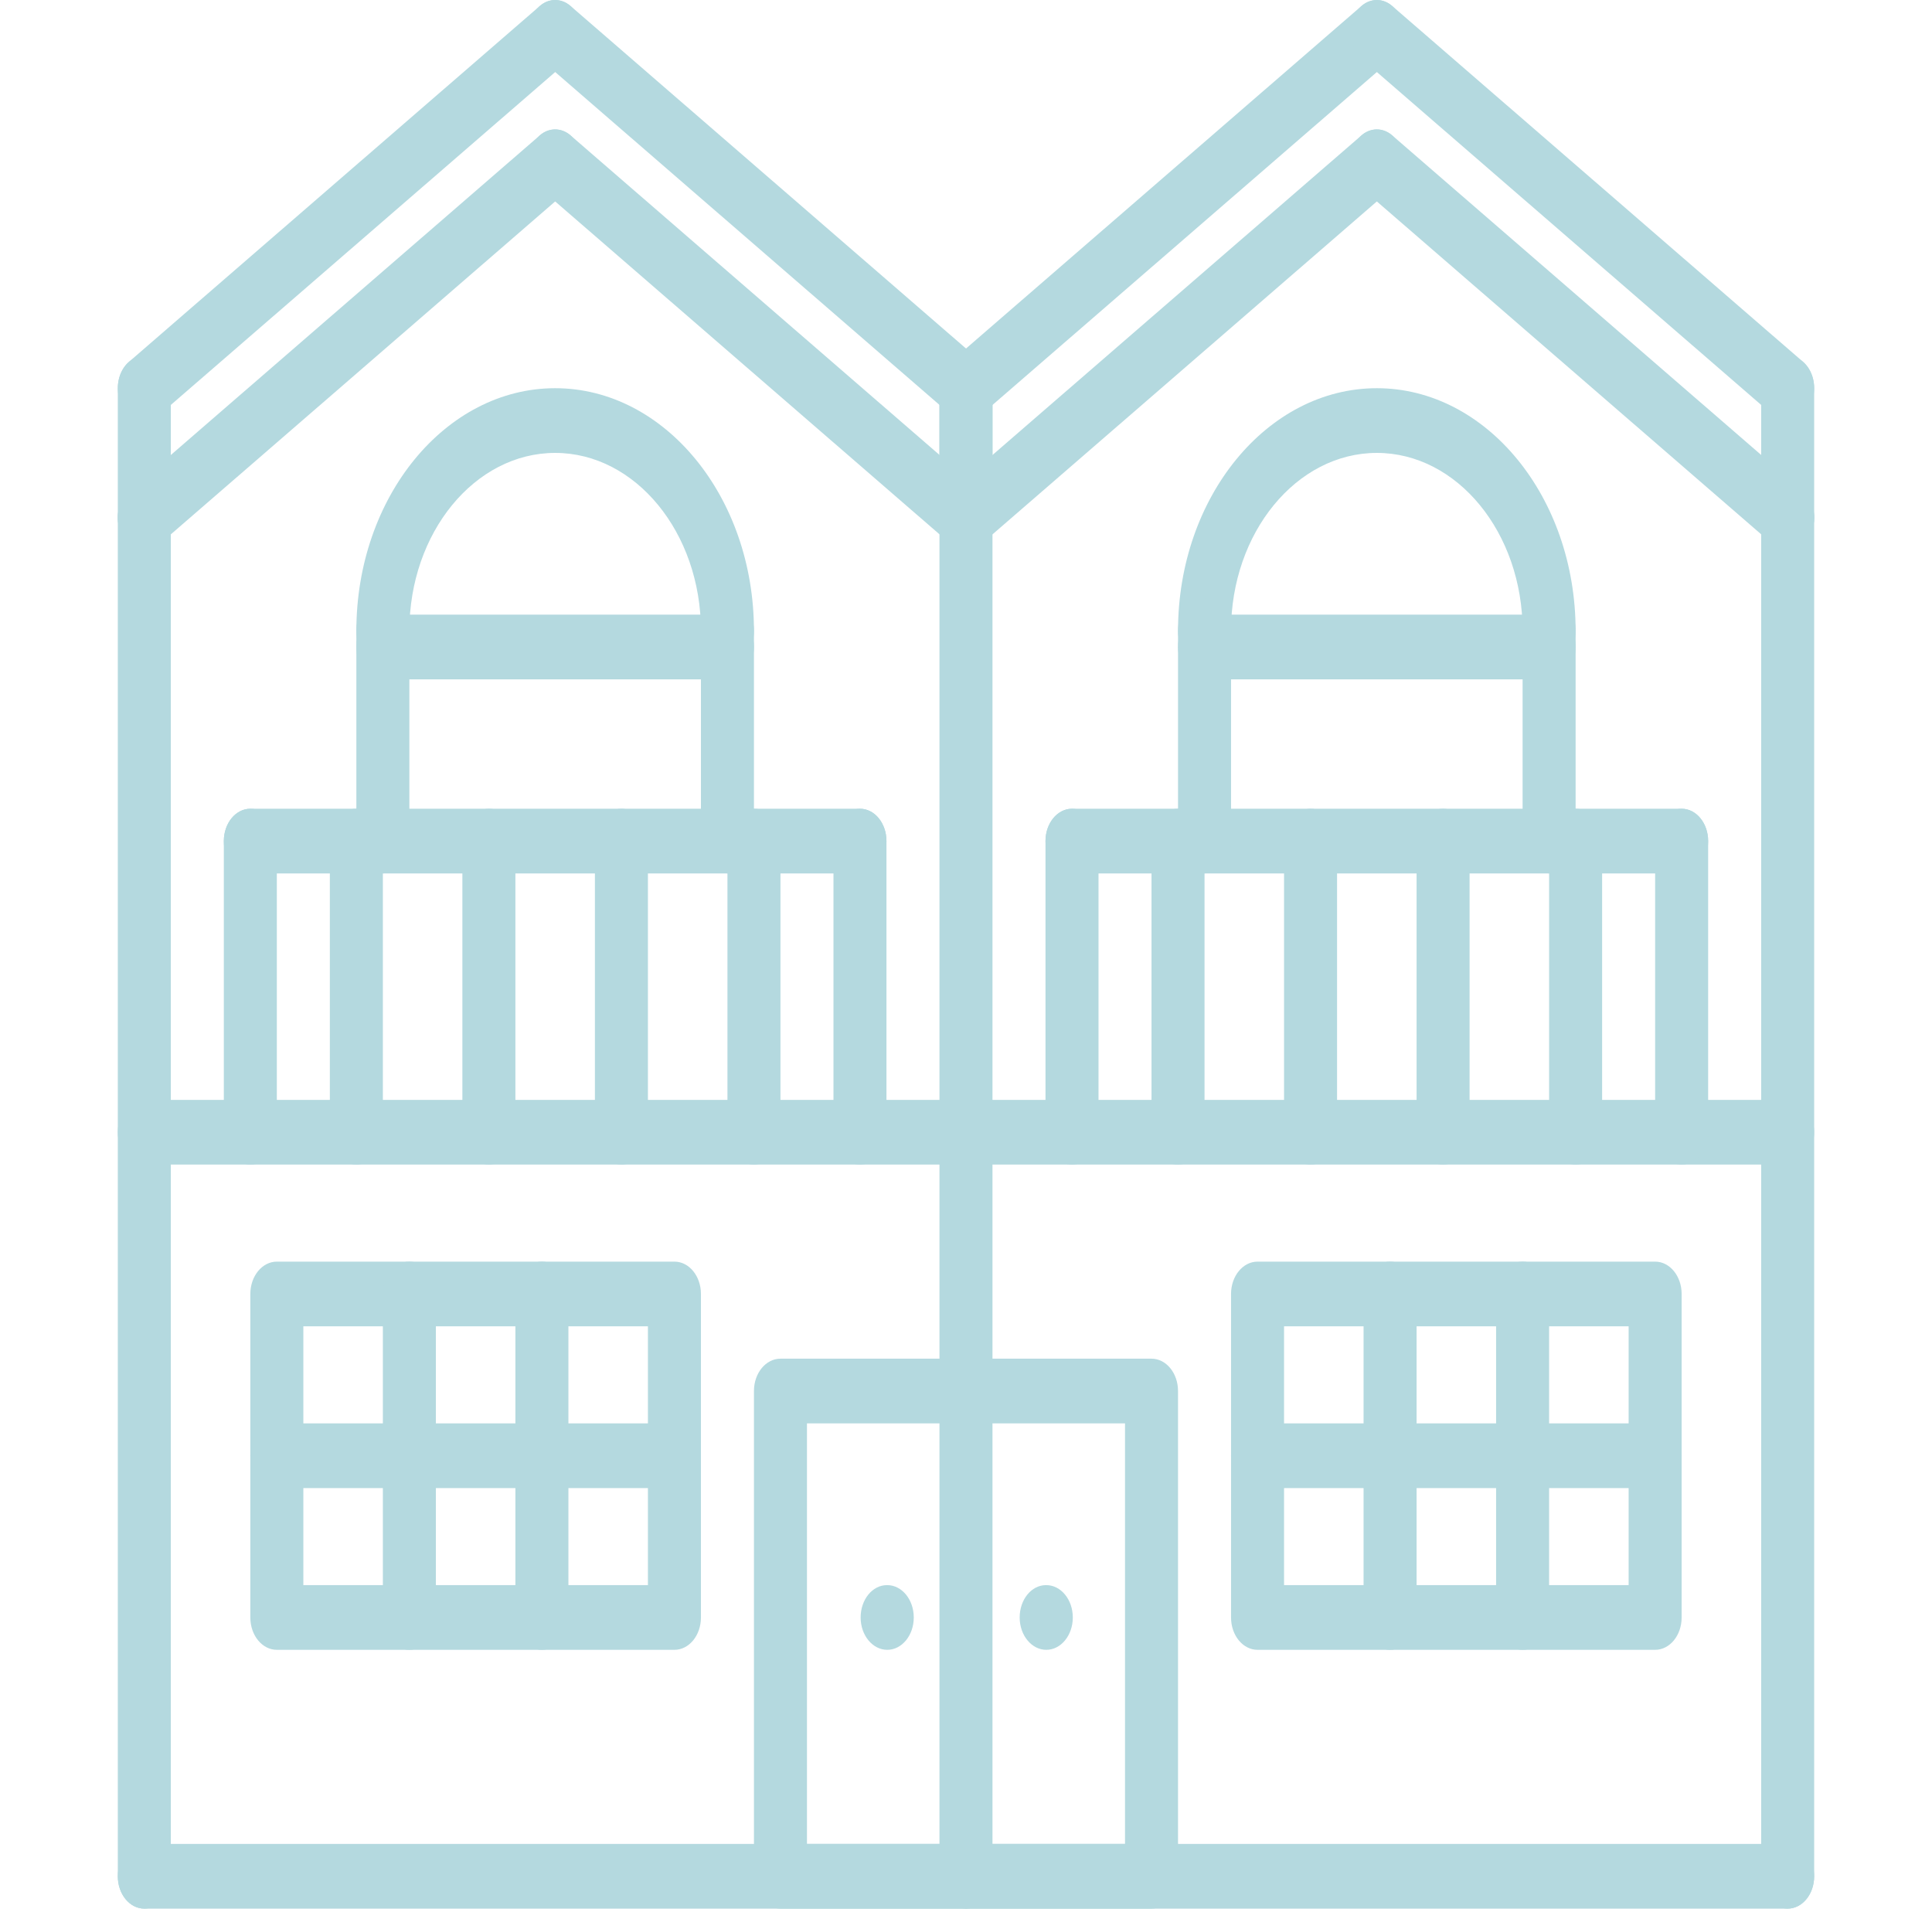 <svg xmlns="http://www.w3.org/2000/svg" width="82" height="81" viewBox="0 0 82 81" fill="none"><path d="M6.126 17.848C5.774 17.848 5.427 17.647 5.208 17.27C4.849 16.652 4.967 15.794 5.474 15.356L22.911 0.255C23.418 -0.183 24.12 -0.039 24.48 0.58C24.839 1.198 24.721 2.056 24.215 2.494L6.777 17.595C6.578 17.765 6.351 17.848 6.126 17.848Z" fill="#B4D9DF"></path><path d="M40.998 17.848C40.773 17.848 40.546 17.765 40.348 17.594L22.911 2.492C22.405 2.054 22.285 1.196 22.645 0.579C23.005 -0.041 23.706 -0.185 24.215 0.253L41.652 15.355C42.158 15.793 42.278 16.651 41.917 17.268C41.697 17.647 41.352 17.848 40.998 17.848Z" fill="#B4D9DF"></path><path d="M6.126 23.339C5.774 23.339 5.427 23.139 5.208 22.761C4.849 22.144 4.967 21.285 5.474 20.848L22.911 5.746C23.418 5.308 24.12 5.452 24.48 6.071C24.839 6.689 24.721 7.547 24.215 7.985L6.777 23.087C6.578 23.257 6.351 23.339 6.126 23.339Z" fill="#B4D9DF"></path><path d="M40.998 23.339C40.773 23.339 40.546 23.257 40.348 23.085L22.911 7.984C22.405 7.546 22.285 6.688 22.645 6.07C23.005 5.451 23.706 5.307 24.215 5.745L41.652 20.846C42.158 21.284 42.278 22.142 41.917 22.76C41.697 23.139 41.352 23.339 40.998 23.339Z" fill="#B4D9DF"></path><path d="M6.125 23.339C5.503 23.339 5 22.724 5 21.966V16.475C5 15.717 5.503 15.102 6.125 15.102C6.747 15.102 7.25 15.717 7.25 16.475V21.966C7.25 22.724 6.747 23.339 6.125 23.339Z" fill="#B4D9DF"></path><path d="M40.998 23.339C40.376 23.339 39.874 22.724 39.874 21.966V16.475C39.874 15.717 40.377 15.102 40.999 15.102C41.622 15.102 42.124 15.717 42.124 16.475V21.966C42.124 22.724 41.62 23.339 40.998 23.339Z" fill="#B4D9DF"></path><path d="M41.001 17.848C40.648 17.848 40.302 17.647 40.083 17.27C39.724 16.652 39.842 15.794 40.348 15.356L57.785 0.255C58.293 -0.183 58.994 -0.039 59.355 0.58C59.714 1.198 59.596 2.056 59.089 2.494L41.652 17.595C41.453 17.765 41.226 17.848 41.001 17.848Z" fill="#B4D9DF"></path><path d="M75.873 17.848C75.648 17.848 75.421 17.765 75.223 17.594L57.785 2.492C57.279 2.054 57.16 1.196 57.52 0.579C57.88 -0.041 58.581 -0.185 59.089 0.253L76.526 15.355C77.033 15.793 77.152 16.651 76.792 17.268C76.572 17.647 76.226 17.848 75.873 17.848Z" fill="#B4D9DF"></path><path d="M41.001 23.339C40.648 23.339 40.302 23.139 40.083 22.761C39.724 22.144 39.842 21.285 40.348 20.848L57.785 5.746C58.293 5.308 58.994 5.452 59.355 6.071C59.714 6.689 59.596 7.547 59.089 7.985L41.652 23.087C41.453 23.257 41.226 23.339 41.001 23.339Z" fill="#B4D9DF"></path><path d="M75.873 23.339C75.648 23.339 75.421 23.257 75.223 23.085L57.785 7.984C57.279 7.546 57.16 6.688 57.52 6.07C57.88 5.451 58.581 5.307 59.089 5.745L76.526 20.846C77.033 21.284 77.152 22.142 76.792 22.76C76.572 23.139 76.226 23.339 75.873 23.339Z" fill="#B4D9DF"></path><path d="M40.999 81C40.377 81 39.874 80.386 39.874 79.627V16.475C39.874 15.717 40.377 15.102 40.999 15.102C41.622 15.102 42.124 15.717 42.124 16.475V79.627C42.124 80.386 41.622 81 40.999 81Z" fill="#B4D9DF"></path><path d="M75.873 23.339C75.251 23.339 74.749 22.724 74.749 21.966V16.475C74.749 15.717 75.252 15.102 75.874 15.102C76.496 15.102 76.999 15.717 76.999 16.475V21.966C76.999 22.724 76.495 23.339 75.873 23.339Z" fill="#B4D9DF"></path><path d="M75.874 81C75.252 81 74.749 80.386 74.749 79.627V21.966C74.749 21.209 75.252 20.594 75.874 20.594C76.496 20.594 76.999 21.209 76.999 21.966V79.627C76.999 80.386 76.496 81 75.874 81Z" fill="#B4D9DF"></path><path d="M6.125 81C5.503 81 5 80.386 5 79.627V21.966C5 21.209 5.503 20.594 6.125 20.594C6.747 20.594 7.25 21.209 7.25 21.966V79.627C7.25 80.386 6.747 81 6.125 81Z" fill="#B4D9DF"></path><path d="M48.874 81H33.125C32.502 81 32 80.386 32 79.627V59.034C32 58.275 32.502 57.661 33.125 57.661H48.874C49.496 57.661 49.999 58.275 49.999 59.034V79.627C49.999 80.386 49.496 81 48.874 81ZM34.25 78.254H47.749V60.407H34.25V78.254Z" fill="#B4D9DF"></path><path d="M44.408 70.017C43.786 70.017 43.278 69.403 43.278 68.644C43.278 67.885 43.775 67.271 44.396 67.271H44.408C45.029 67.271 45.533 67.885 45.533 68.644C45.533 69.403 45.029 70.017 44.408 70.017Z" fill="#B4D9DF"></path><path d="M37.658 70.017C37.036 70.017 36.528 69.403 36.528 68.644C36.528 67.885 37.025 67.271 37.646 67.271H37.658C38.279 67.271 38.783 67.885 38.783 68.644C38.783 69.403 38.279 70.017 37.658 70.017Z" fill="#B4D9DF"></path><path d="M75.874 49.424H6.125C5.503 49.424 5 48.81 5 48.051C5 47.292 5.503 46.678 6.125 46.678H75.874C76.496 46.678 76.999 47.292 76.999 48.051C76.999 48.81 76.496 49.424 75.874 49.424Z" fill="#B4D9DF"></path><path d="M30.875 28.144C30.253 28.144 29.75 27.529 29.75 26.771C29.75 22.608 26.973 19.221 23.562 19.221C20.151 19.221 17.375 22.608 17.375 26.771C17.375 27.529 16.872 28.144 16.25 28.144C15.628 28.144 15.125 27.529 15.125 26.771C15.125 21.093 18.909 16.475 23.562 16.475C28.215 16.475 32 21.093 32 26.771C32 27.529 31.497 28.144 30.875 28.144Z" fill="#B4D9DF"></path><path d="M10.625 49.424C10.003 49.424 9.5 48.81 9.5 48.051V35.695C9.5 34.937 10.003 34.322 10.625 34.322C11.247 34.322 11.75 34.937 11.75 35.695V48.051C11.75 48.81 11.247 49.424 10.625 49.424Z" fill="#B4D9DF"></path><path d="M15.125 49.424C14.503 49.424 14 48.81 14 48.051V35.695C14 34.937 14.503 34.322 15.125 34.322C15.747 34.322 16.25 34.937 16.25 35.695V48.051C16.25 48.81 15.747 49.424 15.125 49.424Z" fill="#B4D9DF"></path><path d="M20.75 49.424C20.128 49.424 19.625 48.81 19.625 48.051V35.695C19.625 34.937 20.128 34.322 20.75 34.322C21.372 34.322 21.875 34.937 21.875 35.695V48.051C21.875 48.81 21.372 49.424 20.75 49.424Z" fill="#B4D9DF"></path><path d="M26.375 49.424C25.753 49.424 25.25 48.81 25.25 48.051V35.695C25.25 34.937 25.753 34.322 26.375 34.322C26.997 34.322 27.5 34.937 27.5 35.695V48.051C27.5 48.81 26.997 49.424 26.375 49.424Z" fill="#B4D9DF"></path><path d="M32 49.424C31.378 49.424 30.875 48.81 30.875 48.051V35.695C30.875 34.937 31.378 34.322 32 34.322C32.622 34.322 33.125 34.937 33.125 35.695V48.051C33.125 48.81 32.622 49.424 32 49.424Z" fill="#B4D9DF"></path><path d="M36.5 49.424C35.877 49.424 35.375 48.81 35.375 48.051V35.695C35.375 34.937 35.877 34.322 36.5 34.322C37.122 34.322 37.624 34.937 37.624 35.695V48.051C37.624 48.81 37.122 49.424 36.5 49.424Z" fill="#B4D9DF"></path><path d="M36.5 37.068H10.625C10.003 37.068 9.5 36.453 9.5 35.695C9.5 34.937 10.003 34.322 10.625 34.322H36.5C37.122 34.322 37.624 34.937 37.624 35.695C37.624 36.453 37.122 37.068 36.5 37.068Z" fill="#B4D9DF"></path><path d="M16.25 37.068C15.628 37.068 15.125 36.453 15.125 35.695V26.771C15.125 26.014 15.628 25.399 16.25 25.399C16.872 25.399 17.375 26.014 17.375 26.771V35.695C17.375 36.453 16.872 37.068 16.25 37.068Z" fill="#B4D9DF"></path><path d="M30.875 37.068C30.253 37.068 29.75 36.453 29.75 35.695V26.771C29.75 26.014 30.253 25.399 30.875 25.399C31.497 25.399 32 26.014 32 26.771V35.695C32 36.453 31.497 37.068 30.875 37.068Z" fill="#B4D9DF"></path><path d="M30.875 28.831H16.25C15.628 28.831 15.125 28.216 15.125 27.458C15.125 26.7 15.628 26.085 16.25 26.085H30.875C31.497 26.085 32 26.7 32 27.458C32 28.216 31.497 28.831 30.875 28.831Z" fill="#B4D9DF"></path><path d="M65.749 28.144C65.127 28.144 64.624 27.529 64.624 26.771C64.624 22.608 61.848 19.221 58.437 19.221C55.026 19.221 52.249 22.608 52.249 26.771C52.249 27.529 51.746 28.144 51.124 28.144C50.502 28.144 49.999 27.529 49.999 26.771C49.999 21.093 53.784 16.475 58.437 16.475C63.09 16.475 66.874 21.093 66.874 26.771C66.874 27.529 66.371 28.144 65.749 28.144Z" fill="#B4D9DF"></path><path d="M45.499 49.424C44.877 49.424 44.374 48.81 44.374 48.051V35.695C44.374 34.937 44.877 34.322 45.499 34.322C46.122 34.322 46.624 34.937 46.624 35.695V48.051C46.624 48.81 46.122 49.424 45.499 49.424Z" fill="#B4D9DF"></path><path d="M49.999 49.424C49.377 49.424 48.874 48.81 48.874 48.051V35.695C48.874 34.937 49.377 34.322 49.999 34.322C50.621 34.322 51.124 34.937 51.124 35.695V48.051C51.124 48.81 50.621 49.424 49.999 49.424Z" fill="#B4D9DF"></path><path d="M55.624 49.424C55.002 49.424 54.499 48.81 54.499 48.051V35.695C54.499 34.937 55.002 34.322 55.624 34.322C56.246 34.322 56.749 34.937 56.749 35.695V48.051C56.749 48.81 56.246 49.424 55.624 49.424Z" fill="#B4D9DF"></path><path d="M61.249 49.424C60.627 49.424 60.124 48.81 60.124 48.051V35.695C60.124 34.937 60.627 34.322 61.249 34.322C61.871 34.322 62.374 34.937 62.374 35.695V48.051C62.374 48.81 61.871 49.424 61.249 49.424Z" fill="#B4D9DF"></path><path d="M66.874 49.424C66.252 49.424 65.749 48.81 65.749 48.051V35.695C65.749 34.937 66.252 34.322 66.874 34.322C67.496 34.322 67.999 34.937 67.999 35.695V48.051C67.999 48.81 67.496 49.424 66.874 49.424Z" fill="#B4D9DF"></path><path d="M71.374 49.424C70.752 49.424 70.249 48.81 70.249 48.051V35.695C70.249 34.937 70.752 34.322 71.374 34.322C71.996 34.322 72.499 34.937 72.499 35.695V48.051C72.499 48.81 71.996 49.424 71.374 49.424Z" fill="#B4D9DF"></path><path d="M71.374 37.068H45.499C44.877 37.068 44.374 36.453 44.374 35.695C44.374 34.937 44.877 34.322 45.499 34.322H71.374C71.996 34.322 72.499 34.937 72.499 35.695C72.499 36.453 71.996 37.068 71.374 37.068Z" fill="#B4D9DF"></path><path d="M51.124 37.068C50.502 37.068 49.999 36.453 49.999 35.695V26.771C49.999 26.014 50.502 25.399 51.124 25.399C51.746 25.399 52.249 26.014 52.249 26.771V35.695C52.249 36.453 51.746 37.068 51.124 37.068Z" fill="#B4D9DF"></path><path d="M65.749 37.068C65.127 37.068 64.624 36.453 64.624 35.695V26.771C64.624 26.014 65.127 25.399 65.749 25.399C66.371 25.399 66.874 26.014 66.874 26.771V35.695C66.874 36.453 66.371 37.068 65.749 37.068Z" fill="#B4D9DF"></path><path d="M65.749 28.831H51.124C50.502 28.831 49.999 28.216 49.999 27.458C49.999 26.7 50.502 26.085 51.124 26.085H65.749C66.371 26.085 66.874 26.7 66.874 27.458C66.874 28.216 66.371 28.831 65.749 28.831Z" fill="#B4D9DF"></path><path d="M70.249 70.017H53.374C52.752 70.017 52.249 69.403 52.249 68.644V54.915C52.249 54.156 52.752 53.542 53.374 53.542H70.249C70.871 53.542 71.374 54.156 71.374 54.915V68.644C71.374 69.403 70.871 70.017 70.249 70.017ZM54.499 67.271H69.124V56.288H54.499V67.271Z" fill="#B4D9DF"></path><path d="M70.249 63.153H53.374C52.752 63.153 52.249 62.539 52.249 61.78C52.249 61.021 52.752 60.407 53.374 60.407H70.249C70.871 60.407 71.374 61.021 71.374 61.78C71.374 62.539 70.871 63.153 70.249 63.153Z" fill="#B4D9DF"></path><path d="M58.999 70.017C58.377 70.017 57.874 69.403 57.874 68.644V54.915C57.874 54.156 58.377 53.542 58.999 53.542C59.621 53.542 60.124 54.156 60.124 54.915V68.644C60.124 69.403 59.621 70.017 58.999 70.017Z" fill="#B4D9DF"></path><path d="M64.624 70.017C64.002 70.017 63.499 69.403 63.499 68.644V54.915C63.499 54.156 64.002 53.542 64.624 53.542C65.246 53.542 65.749 54.156 65.749 54.915V68.644C65.749 69.403 65.246 70.017 64.624 70.017Z" fill="#B4D9DF"></path><path d="M28.625 70.017H11.75C11.128 70.017 10.625 69.403 10.625 68.644V54.915C10.625 54.156 11.128 53.542 11.75 53.542H28.625C29.247 53.542 29.75 54.156 29.75 54.915V68.644C29.75 69.403 29.247 70.017 28.625 70.017ZM12.875 67.271H27.5V56.288H12.875V67.271Z" fill="#B4D9DF"></path><path d="M28.625 63.153H11.75C11.128 63.153 10.625 62.539 10.625 61.78C10.625 61.021 11.128 60.407 11.75 60.407H28.625C29.247 60.407 29.75 61.021 29.75 61.78C29.75 62.539 29.247 63.153 28.625 63.153Z" fill="#B4D9DF"></path><path d="M17.375 70.017C16.753 70.017 16.25 69.403 16.25 68.644V54.915C16.25 54.156 16.753 53.542 17.375 53.542C17.997 53.542 18.5 54.156 18.5 54.915V68.644C18.5 69.403 17.997 70.017 17.375 70.017Z" fill="#B4D9DF"></path><path d="M23 70.017C22.378 70.017 21.875 69.403 21.875 68.644V54.915C21.875 54.156 22.378 53.542 23 53.542C23.622 53.542 24.125 54.156 24.125 54.915V68.644C24.125 69.403 23.622 70.017 23 70.017Z" fill="#B4D9DF"></path><path d="M75.874 81H6.125C5.503 81 5 80.386 5 79.627C5 78.868 5.503 78.254 6.125 78.254H75.874C76.496 78.254 76.999 78.868 76.999 79.627C76.999 80.386 76.496 81 75.874 81Z" fill="#B4D9DF"></path></svg>